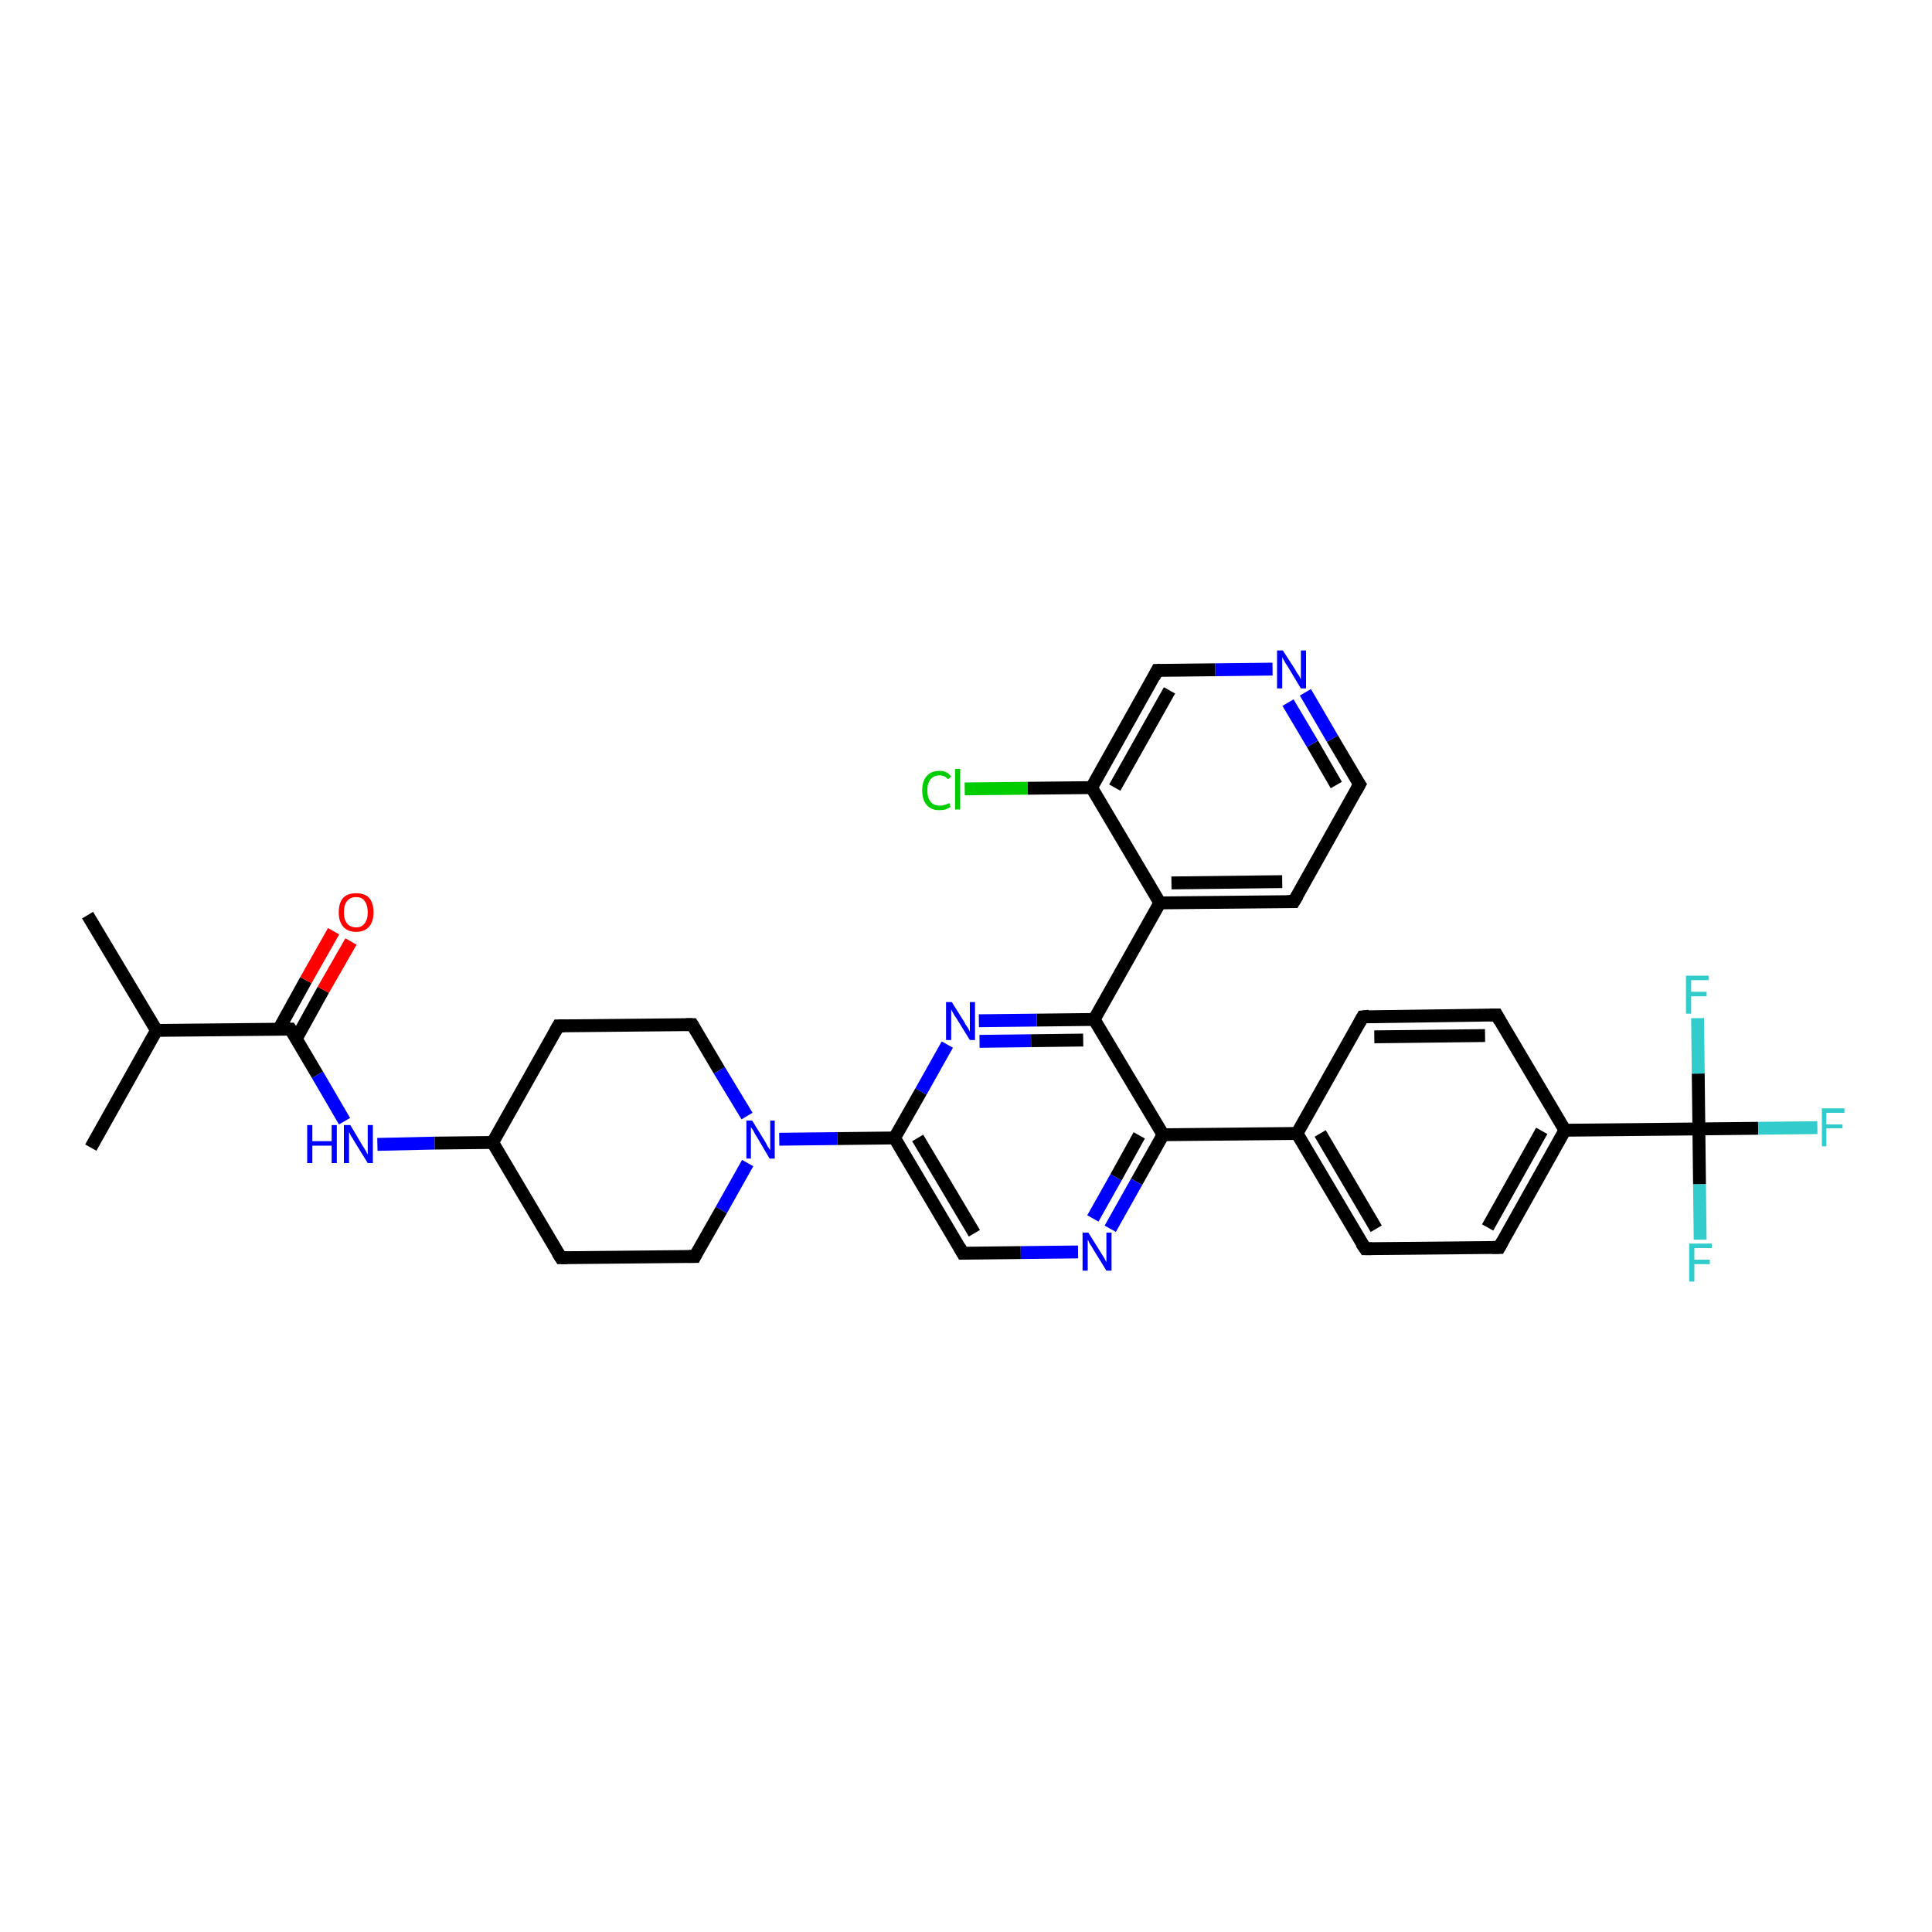 <?xml version='1.0' encoding='iso-8859-1'?>
<svg version='1.1' baseProfile='full'
              xmlns='http://www.w3.org/2000/svg'
                      xmlns:rdkit='http://www.rdkit.org/xml'
                      xmlns:xlink='http://www.w3.org/1999/xlink'
                  xml:space='preserve'
width='300px' height='300px' viewBox='0 0 300 300'>
<!-- END OF HEADER -->
<rect style='opacity:1.0;fill:#FFFFFF;stroke:none' width='300.0' height='300.0' x='0.0' y='0.0'> </rect>
<path class='bond-0 atom-0 atom-1' d='M 13.6,142.1 L 24.3,160.0' style='fill:none;fill-rule:evenodd;stroke:#000000;stroke-width:2.0px;stroke-linecap:butt;stroke-linejoin:miter;stroke-opacity:1' />
<path class='bond-1 atom-1 atom-2' d='M 24.3,160.0 L 14.1,178.2' style='fill:none;fill-rule:evenodd;stroke:#000000;stroke-width:2.0px;stroke-linecap:butt;stroke-linejoin:miter;stroke-opacity:1' />
<path class='bond-2 atom-1 atom-3' d='M 24.3,160.0 L 45.1,159.8' style='fill:none;fill-rule:evenodd;stroke:#000000;stroke-width:2.0px;stroke-linecap:butt;stroke-linejoin:miter;stroke-opacity:1' />
<path class='bond-3 atom-3 atom-4' d='M 46.0,161.3 L 50.2,153.7' style='fill:none;fill-rule:evenodd;stroke:#000000;stroke-width:2.0px;stroke-linecap:butt;stroke-linejoin:miter;stroke-opacity:1' />
<path class='bond-3 atom-3 atom-4' d='M 50.2,153.7 L 54.5,146.2' style='fill:none;fill-rule:evenodd;stroke:#FF0000;stroke-width:2.0px;stroke-linecap:butt;stroke-linejoin:miter;stroke-opacity:1' />
<path class='bond-3 atom-3 atom-4' d='M 43.3,159.8 L 47.5,152.2' style='fill:none;fill-rule:evenodd;stroke:#000000;stroke-width:2.0px;stroke-linecap:butt;stroke-linejoin:miter;stroke-opacity:1' />
<path class='bond-3 atom-3 atom-4' d='M 47.5,152.2 L 51.8,144.6' style='fill:none;fill-rule:evenodd;stroke:#FF0000;stroke-width:2.0px;stroke-linecap:butt;stroke-linejoin:miter;stroke-opacity:1' />
<path class='bond-4 atom-3 atom-5' d='M 45.1,159.8 L 49.3,166.9' style='fill:none;fill-rule:evenodd;stroke:#000000;stroke-width:2.0px;stroke-linecap:butt;stroke-linejoin:miter;stroke-opacity:1' />
<path class='bond-4 atom-3 atom-5' d='M 49.3,166.9 L 53.5,174.1' style='fill:none;fill-rule:evenodd;stroke:#0000FF;stroke-width:2.0px;stroke-linecap:butt;stroke-linejoin:miter;stroke-opacity:1' />
<path class='bond-5 atom-5 atom-6' d='M 58.6,177.7 L 67.5,177.5' style='fill:none;fill-rule:evenodd;stroke:#0000FF;stroke-width:2.0px;stroke-linecap:butt;stroke-linejoin:miter;stroke-opacity:1' />
<path class='bond-5 atom-5 atom-6' d='M 67.5,177.5 L 76.5,177.4' style='fill:none;fill-rule:evenodd;stroke:#000000;stroke-width:2.0px;stroke-linecap:butt;stroke-linejoin:miter;stroke-opacity:1' />
<path class='bond-6 atom-6 atom-7' d='M 76.5,177.4 L 86.7,159.3' style='fill:none;fill-rule:evenodd;stroke:#000000;stroke-width:2.0px;stroke-linecap:butt;stroke-linejoin:miter;stroke-opacity:1' />
<path class='bond-7 atom-7 atom-8' d='M 86.7,159.3 L 107.5,159.1' style='fill:none;fill-rule:evenodd;stroke:#000000;stroke-width:2.0px;stroke-linecap:butt;stroke-linejoin:miter;stroke-opacity:1' />
<path class='bond-8 atom-8 atom-9' d='M 107.5,159.1 L 111.7,166.2' style='fill:none;fill-rule:evenodd;stroke:#000000;stroke-width:2.0px;stroke-linecap:butt;stroke-linejoin:miter;stroke-opacity:1' />
<path class='bond-8 atom-8 atom-9' d='M 111.7,166.2 L 116.0,173.3' style='fill:none;fill-rule:evenodd;stroke:#0000FF;stroke-width:2.0px;stroke-linecap:butt;stroke-linejoin:miter;stroke-opacity:1' />
<path class='bond-9 atom-9 atom-10' d='M 116.1,180.6 L 112.0,187.9' style='fill:none;fill-rule:evenodd;stroke:#0000FF;stroke-width:2.0px;stroke-linecap:butt;stroke-linejoin:miter;stroke-opacity:1' />
<path class='bond-9 atom-9 atom-10' d='M 112.0,187.9 L 107.9,195.1' style='fill:none;fill-rule:evenodd;stroke:#000000;stroke-width:2.0px;stroke-linecap:butt;stroke-linejoin:miter;stroke-opacity:1' />
<path class='bond-10 atom-10 atom-11' d='M 107.9,195.1 L 87.1,195.3' style='fill:none;fill-rule:evenodd;stroke:#000000;stroke-width:2.0px;stroke-linecap:butt;stroke-linejoin:miter;stroke-opacity:1' />
<path class='bond-11 atom-9 atom-12' d='M 121.0,176.9 L 130.0,176.8' style='fill:none;fill-rule:evenodd;stroke:#0000FF;stroke-width:2.0px;stroke-linecap:butt;stroke-linejoin:miter;stroke-opacity:1' />
<path class='bond-11 atom-9 atom-12' d='M 130.0,176.8 L 138.9,176.7' style='fill:none;fill-rule:evenodd;stroke:#000000;stroke-width:2.0px;stroke-linecap:butt;stroke-linejoin:miter;stroke-opacity:1' />
<path class='bond-12 atom-12 atom-13' d='M 138.9,176.7 L 149.5,194.6' style='fill:none;fill-rule:evenodd;stroke:#000000;stroke-width:2.0px;stroke-linecap:butt;stroke-linejoin:miter;stroke-opacity:1' />
<path class='bond-12 atom-12 atom-13' d='M 142.5,176.7 L 151.3,191.5' style='fill:none;fill-rule:evenodd;stroke:#000000;stroke-width:2.0px;stroke-linecap:butt;stroke-linejoin:miter;stroke-opacity:1' />
<path class='bond-13 atom-13 atom-14' d='M 149.5,194.6 L 158.5,194.5' style='fill:none;fill-rule:evenodd;stroke:#000000;stroke-width:2.0px;stroke-linecap:butt;stroke-linejoin:miter;stroke-opacity:1' />
<path class='bond-13 atom-13 atom-14' d='M 158.5,194.5 L 167.4,194.4' style='fill:none;fill-rule:evenodd;stroke:#0000FF;stroke-width:2.0px;stroke-linecap:butt;stroke-linejoin:miter;stroke-opacity:1' />
<path class='bond-14 atom-14 atom-15' d='M 172.4,190.8 L 176.5,183.5' style='fill:none;fill-rule:evenodd;stroke:#0000FF;stroke-width:2.0px;stroke-linecap:butt;stroke-linejoin:miter;stroke-opacity:1' />
<path class='bond-14 atom-14 atom-15' d='M 176.5,183.5 L 180.6,176.2' style='fill:none;fill-rule:evenodd;stroke:#000000;stroke-width:2.0px;stroke-linecap:butt;stroke-linejoin:miter;stroke-opacity:1' />
<path class='bond-14 atom-14 atom-15' d='M 169.7,189.2 L 173.3,182.8' style='fill:none;fill-rule:evenodd;stroke:#0000FF;stroke-width:2.0px;stroke-linecap:butt;stroke-linejoin:miter;stroke-opacity:1' />
<path class='bond-14 atom-14 atom-15' d='M 173.3,182.8 L 176.9,176.3' style='fill:none;fill-rule:evenodd;stroke:#000000;stroke-width:2.0px;stroke-linecap:butt;stroke-linejoin:miter;stroke-opacity:1' />
<path class='bond-15 atom-15 atom-16' d='M 180.6,176.2 L 201.4,176.0' style='fill:none;fill-rule:evenodd;stroke:#000000;stroke-width:2.0px;stroke-linecap:butt;stroke-linejoin:miter;stroke-opacity:1' />
<path class='bond-16 atom-16 atom-17' d='M 201.4,176.0 L 212.0,193.9' style='fill:none;fill-rule:evenodd;stroke:#000000;stroke-width:2.0px;stroke-linecap:butt;stroke-linejoin:miter;stroke-opacity:1' />
<path class='bond-16 atom-16 atom-17' d='M 205.0,176.0 L 213.7,190.8' style='fill:none;fill-rule:evenodd;stroke:#000000;stroke-width:2.0px;stroke-linecap:butt;stroke-linejoin:miter;stroke-opacity:1' />
<path class='bond-17 atom-17 atom-18' d='M 212.0,193.9 L 232.8,193.7' style='fill:none;fill-rule:evenodd;stroke:#000000;stroke-width:2.0px;stroke-linecap:butt;stroke-linejoin:miter;stroke-opacity:1' />
<path class='bond-18 atom-18 atom-19' d='M 232.8,193.7 L 243.0,175.5' style='fill:none;fill-rule:evenodd;stroke:#000000;stroke-width:2.0px;stroke-linecap:butt;stroke-linejoin:miter;stroke-opacity:1' />
<path class='bond-18 atom-18 atom-19' d='M 231.0,190.6 L 239.4,175.6' style='fill:none;fill-rule:evenodd;stroke:#000000;stroke-width:2.0px;stroke-linecap:butt;stroke-linejoin:miter;stroke-opacity:1' />
<path class='bond-19 atom-19 atom-20' d='M 243.0,175.5 L 232.4,157.6' style='fill:none;fill-rule:evenodd;stroke:#000000;stroke-width:2.0px;stroke-linecap:butt;stroke-linejoin:miter;stroke-opacity:1' />
<path class='bond-20 atom-20 atom-21' d='M 232.4,157.6 L 211.6,157.9' style='fill:none;fill-rule:evenodd;stroke:#000000;stroke-width:2.0px;stroke-linecap:butt;stroke-linejoin:miter;stroke-opacity:1' />
<path class='bond-20 atom-20 atom-21' d='M 230.6,160.8 L 213.4,161.0' style='fill:none;fill-rule:evenodd;stroke:#000000;stroke-width:2.0px;stroke-linecap:butt;stroke-linejoin:miter;stroke-opacity:1' />
<path class='bond-21 atom-19 atom-22' d='M 243.0,175.5 L 263.8,175.3' style='fill:none;fill-rule:evenodd;stroke:#000000;stroke-width:2.0px;stroke-linecap:butt;stroke-linejoin:miter;stroke-opacity:1' />
<path class='bond-22 atom-22 atom-23' d='M 263.8,175.3 L 273.0,175.2' style='fill:none;fill-rule:evenodd;stroke:#000000;stroke-width:2.0px;stroke-linecap:butt;stroke-linejoin:miter;stroke-opacity:1' />
<path class='bond-22 atom-22 atom-23' d='M 273.0,175.2 L 282.2,175.1' style='fill:none;fill-rule:evenodd;stroke:#33CCCC;stroke-width:2.0px;stroke-linecap:butt;stroke-linejoin:miter;stroke-opacity:1' />
<path class='bond-23 atom-22 atom-24' d='M 263.8,175.3 L 263.9,183.9' style='fill:none;fill-rule:evenodd;stroke:#000000;stroke-width:2.0px;stroke-linecap:butt;stroke-linejoin:miter;stroke-opacity:1' />
<path class='bond-23 atom-22 atom-24' d='M 263.9,183.9 L 264.0,192.5' style='fill:none;fill-rule:evenodd;stroke:#33CCCC;stroke-width:2.0px;stroke-linecap:butt;stroke-linejoin:miter;stroke-opacity:1' />
<path class='bond-24 atom-22 atom-25' d='M 263.8,175.3 L 263.7,166.7' style='fill:none;fill-rule:evenodd;stroke:#000000;stroke-width:2.0px;stroke-linecap:butt;stroke-linejoin:miter;stroke-opacity:1' />
<path class='bond-24 atom-22 atom-25' d='M 263.7,166.7 L 263.6,158.1' style='fill:none;fill-rule:evenodd;stroke:#33CCCC;stroke-width:2.0px;stroke-linecap:butt;stroke-linejoin:miter;stroke-opacity:1' />
<path class='bond-25 atom-15 atom-26' d='M 180.6,176.2 L 169.9,158.3' style='fill:none;fill-rule:evenodd;stroke:#000000;stroke-width:2.0px;stroke-linecap:butt;stroke-linejoin:miter;stroke-opacity:1' />
<path class='bond-26 atom-26 atom-27' d='M 169.9,158.3 L 161.0,158.4' style='fill:none;fill-rule:evenodd;stroke:#000000;stroke-width:2.0px;stroke-linecap:butt;stroke-linejoin:miter;stroke-opacity:1' />
<path class='bond-26 atom-26 atom-27' d='M 161.0,158.4 L 152.0,158.5' style='fill:none;fill-rule:evenodd;stroke:#0000FF;stroke-width:2.0px;stroke-linecap:butt;stroke-linejoin:miter;stroke-opacity:1' />
<path class='bond-26 atom-26 atom-27' d='M 168.2,161.5 L 160.1,161.6' style='fill:none;fill-rule:evenodd;stroke:#000000;stroke-width:2.0px;stroke-linecap:butt;stroke-linejoin:miter;stroke-opacity:1' />
<path class='bond-26 atom-26 atom-27' d='M 160.1,161.6 L 152.1,161.7' style='fill:none;fill-rule:evenodd;stroke:#0000FF;stroke-width:2.0px;stroke-linecap:butt;stroke-linejoin:miter;stroke-opacity:1' />
<path class='bond-27 atom-26 atom-28' d='M 169.9,158.3 L 180.1,140.2' style='fill:none;fill-rule:evenodd;stroke:#000000;stroke-width:2.0px;stroke-linecap:butt;stroke-linejoin:miter;stroke-opacity:1' />
<path class='bond-28 atom-28 atom-29' d='M 180.1,140.2 L 200.9,140.0' style='fill:none;fill-rule:evenodd;stroke:#000000;stroke-width:2.0px;stroke-linecap:butt;stroke-linejoin:miter;stroke-opacity:1' />
<path class='bond-28 atom-28 atom-29' d='M 181.9,137.1 L 199.1,136.9' style='fill:none;fill-rule:evenodd;stroke:#000000;stroke-width:2.0px;stroke-linecap:butt;stroke-linejoin:miter;stroke-opacity:1' />
<path class='bond-29 atom-29 atom-30' d='M 200.9,140.0 L 211.1,121.8' style='fill:none;fill-rule:evenodd;stroke:#000000;stroke-width:2.0px;stroke-linecap:butt;stroke-linejoin:miter;stroke-opacity:1' />
<path class='bond-30 atom-30 atom-31' d='M 211.1,121.8 L 206.9,114.7' style='fill:none;fill-rule:evenodd;stroke:#000000;stroke-width:2.0px;stroke-linecap:butt;stroke-linejoin:miter;stroke-opacity:1' />
<path class='bond-30 atom-30 atom-31' d='M 206.9,114.7 L 202.7,107.5' style='fill:none;fill-rule:evenodd;stroke:#0000FF;stroke-width:2.0px;stroke-linecap:butt;stroke-linejoin:miter;stroke-opacity:1' />
<path class='bond-30 atom-30 atom-31' d='M 207.5,121.9 L 203.8,115.5' style='fill:none;fill-rule:evenodd;stroke:#000000;stroke-width:2.0px;stroke-linecap:butt;stroke-linejoin:miter;stroke-opacity:1' />
<path class='bond-30 atom-30 atom-31' d='M 203.8,115.5 L 200.0,109.1' style='fill:none;fill-rule:evenodd;stroke:#0000FF;stroke-width:2.0px;stroke-linecap:butt;stroke-linejoin:miter;stroke-opacity:1' />
<path class='bond-31 atom-31 atom-32' d='M 197.6,103.9 L 188.7,104.0' style='fill:none;fill-rule:evenodd;stroke:#0000FF;stroke-width:2.0px;stroke-linecap:butt;stroke-linejoin:miter;stroke-opacity:1' />
<path class='bond-31 atom-31 atom-32' d='M 188.7,104.0 L 179.7,104.1' style='fill:none;fill-rule:evenodd;stroke:#000000;stroke-width:2.0px;stroke-linecap:butt;stroke-linejoin:miter;stroke-opacity:1' />
<path class='bond-32 atom-32 atom-33' d='M 179.7,104.1 L 169.5,122.3' style='fill:none;fill-rule:evenodd;stroke:#000000;stroke-width:2.0px;stroke-linecap:butt;stroke-linejoin:miter;stroke-opacity:1' />
<path class='bond-32 atom-32 atom-33' d='M 181.6,107.2 L 173.1,122.3' style='fill:none;fill-rule:evenodd;stroke:#000000;stroke-width:2.0px;stroke-linecap:butt;stroke-linejoin:miter;stroke-opacity:1' />
<path class='bond-33 atom-33 atom-34' d='M 169.5,122.3 L 159.6,122.4' style='fill:none;fill-rule:evenodd;stroke:#000000;stroke-width:2.0px;stroke-linecap:butt;stroke-linejoin:miter;stroke-opacity:1' />
<path class='bond-33 atom-33 atom-34' d='M 159.6,122.4 L 149.8,122.5' style='fill:none;fill-rule:evenodd;stroke:#00CC00;stroke-width:2.0px;stroke-linecap:butt;stroke-linejoin:miter;stroke-opacity:1' />
<path class='bond-34 atom-11 atom-6' d='M 87.1,195.3 L 76.5,177.4' style='fill:none;fill-rule:evenodd;stroke:#000000;stroke-width:2.0px;stroke-linecap:butt;stroke-linejoin:miter;stroke-opacity:1' />
<path class='bond-35 atom-27 atom-12' d='M 147.1,162.2 L 143.0,169.5' style='fill:none;fill-rule:evenodd;stroke:#0000FF;stroke-width:2.0px;stroke-linecap:butt;stroke-linejoin:miter;stroke-opacity:1' />
<path class='bond-35 atom-27 atom-12' d='M 143.0,169.5 L 138.9,176.7' style='fill:none;fill-rule:evenodd;stroke:#000000;stroke-width:2.0px;stroke-linecap:butt;stroke-linejoin:miter;stroke-opacity:1' />
<path class='bond-36 atom-33 atom-28' d='M 169.5,122.3 L 180.1,140.2' style='fill:none;fill-rule:evenodd;stroke:#000000;stroke-width:2.0px;stroke-linecap:butt;stroke-linejoin:miter;stroke-opacity:1' />
<path class='bond-37 atom-21 atom-16' d='M 211.6,157.9 L 201.4,176.0' style='fill:none;fill-rule:evenodd;stroke:#000000;stroke-width:2.0px;stroke-linecap:butt;stroke-linejoin:miter;stroke-opacity:1' />
<path d='M 44.0,159.8 L 45.1,159.8 L 45.3,160.1' style='fill:none;stroke:#000000;stroke-width:2.0px;stroke-linecap:butt;stroke-linejoin:miter;stroke-opacity:1;' />
<path d='M 86.2,160.2 L 86.7,159.3 L 87.7,159.3' style='fill:none;stroke:#000000;stroke-width:2.0px;stroke-linecap:butt;stroke-linejoin:miter;stroke-opacity:1;' />
<path d='M 106.5,159.1 L 107.5,159.1 L 107.7,159.4' style='fill:none;stroke:#000000;stroke-width:2.0px;stroke-linecap:butt;stroke-linejoin:miter;stroke-opacity:1;' />
<path d='M 108.1,194.7 L 107.9,195.1 L 106.9,195.1' style='fill:none;stroke:#000000;stroke-width:2.0px;stroke-linecap:butt;stroke-linejoin:miter;stroke-opacity:1;' />
<path d='M 88.1,195.3 L 87.1,195.3 L 86.6,194.5' style='fill:none;stroke:#000000;stroke-width:2.0px;stroke-linecap:butt;stroke-linejoin:miter;stroke-opacity:1;' />
<path d='M 149.0,193.7 L 149.5,194.6 L 150.0,194.6' style='fill:none;stroke:#000000;stroke-width:2.0px;stroke-linecap:butt;stroke-linejoin:miter;stroke-opacity:1;' />
<path d='M 211.4,193.0 L 212.0,193.9 L 213.0,193.9' style='fill:none;stroke:#000000;stroke-width:2.0px;stroke-linecap:butt;stroke-linejoin:miter;stroke-opacity:1;' />
<path d='M 231.7,193.7 L 232.8,193.7 L 233.3,192.8' style='fill:none;stroke:#000000;stroke-width:2.0px;stroke-linecap:butt;stroke-linejoin:miter;stroke-opacity:1;' />
<path d='M 232.9,158.5 L 232.4,157.6 L 231.3,157.6' style='fill:none;stroke:#000000;stroke-width:2.0px;stroke-linecap:butt;stroke-linejoin:miter;stroke-opacity:1;' />
<path d='M 212.6,157.8 L 211.6,157.9 L 211.1,158.8' style='fill:none;stroke:#000000;stroke-width:2.0px;stroke-linecap:butt;stroke-linejoin:miter;stroke-opacity:1;' />
<path d='M 199.9,140.0 L 200.9,140.0 L 201.5,139.0' style='fill:none;stroke:#000000;stroke-width:2.0px;stroke-linecap:butt;stroke-linejoin:miter;stroke-opacity:1;' />
<path d='M 210.6,122.7 L 211.1,121.8 L 210.9,121.5' style='fill:none;stroke:#000000;stroke-width:2.0px;stroke-linecap:butt;stroke-linejoin:miter;stroke-opacity:1;' />
<path d='M 180.2,104.1 L 179.7,104.1 L 179.2,105.1' style='fill:none;stroke:#000000;stroke-width:2.0px;stroke-linecap:butt;stroke-linejoin:miter;stroke-opacity:1;' />
<path class='atom-4' d='M 52.6 141.7
Q 52.6 140.2, 53.3 139.4
Q 54.0 138.7, 55.3 138.7
Q 56.6 138.7, 57.3 139.4
Q 58.0 140.2, 58.0 141.7
Q 58.0 143.1, 57.3 143.9
Q 56.6 144.7, 55.3 144.7
Q 54.0 144.7, 53.3 143.9
Q 52.6 143.1, 52.6 141.7
M 55.3 144.0
Q 56.2 144.0, 56.6 143.4
Q 57.1 142.8, 57.1 141.7
Q 57.1 140.5, 56.6 139.9
Q 56.2 139.3, 55.3 139.3
Q 54.4 139.3, 53.9 139.9
Q 53.4 140.5, 53.4 141.7
Q 53.4 142.8, 53.9 143.4
Q 54.4 144.0, 55.3 144.0
' fill='#FF0000'/>
<path class='atom-5' d='M 47.7 174.7
L 48.5 174.7
L 48.5 177.2
L 51.5 177.2
L 51.5 174.7
L 52.3 174.7
L 52.3 180.6
L 51.5 180.6
L 51.5 177.9
L 48.5 177.9
L 48.5 180.6
L 47.7 180.6
L 47.7 174.7
' fill='#0000FF'/>
<path class='atom-5' d='M 54.4 174.7
L 56.3 177.9
Q 56.5 178.2, 56.8 178.7
Q 57.1 179.3, 57.1 179.3
L 57.1 174.7
L 57.9 174.7
L 57.9 180.6
L 57.1 180.6
L 55.0 177.2
Q 54.8 176.8, 54.5 176.4
Q 54.3 175.9, 54.2 175.8
L 54.2 180.6
L 53.4 180.6
L 53.4 174.7
L 54.4 174.7
' fill='#0000FF'/>
<path class='atom-9' d='M 116.8 174.0
L 118.7 177.1
Q 118.9 177.4, 119.2 178.0
Q 119.6 178.6, 119.6 178.6
L 119.6 174.0
L 120.3 174.0
L 120.3 179.9
L 119.5 179.9
L 117.5 176.5
Q 117.2 176.1, 117.0 175.6
Q 116.7 175.2, 116.6 175.0
L 116.6 179.9
L 115.9 179.9
L 115.9 174.0
L 116.8 174.0
' fill='#0000FF'/>
<path class='atom-14' d='M 169.0 191.4
L 171.0 194.6
Q 171.2 194.9, 171.5 195.4
Q 171.8 196.0, 171.8 196.0
L 171.8 191.4
L 172.6 191.4
L 172.6 197.3
L 171.8 197.3
L 169.7 193.9
Q 169.5 193.5, 169.2 193.1
Q 169.0 192.6, 168.9 192.5
L 168.9 197.3
L 168.1 197.3
L 168.1 191.4
L 169.0 191.4
' fill='#0000FF'/>
<path class='atom-23' d='M 282.9 172.1
L 286.4 172.1
L 286.4 172.8
L 283.6 172.8
L 283.6 174.6
L 286.1 174.6
L 286.1 175.2
L 283.6 175.2
L 283.6 178.0
L 282.9 178.0
L 282.9 172.1
' fill='#33CCCC'/>
<path class='atom-24' d='M 262.3 193.1
L 265.8 193.1
L 265.8 193.8
L 263.1 193.8
L 263.1 195.6
L 265.5 195.6
L 265.5 196.3
L 263.1 196.3
L 263.1 199.0
L 262.3 199.0
L 262.3 193.1
' fill='#33CCCC'/>
<path class='atom-25' d='M 261.8 151.5
L 265.3 151.5
L 265.3 152.2
L 262.6 152.2
L 262.6 154.0
L 265.0 154.0
L 265.0 154.7
L 262.6 154.7
L 262.6 157.4
L 261.8 157.4
L 261.8 151.5
' fill='#33CCCC'/>
<path class='atom-27' d='M 147.8 155.6
L 149.8 158.8
Q 149.9 159.1, 150.3 159.6
Q 150.6 160.2, 150.6 160.2
L 150.6 155.6
L 151.4 155.6
L 151.4 161.5
L 150.6 161.5
L 148.5 158.1
Q 148.2 157.7, 148.0 157.3
Q 147.7 156.8, 147.7 156.7
L 147.7 161.5
L 146.9 161.5
L 146.9 155.6
L 147.8 155.6
' fill='#0000FF'/>
<path class='atom-31' d='M 199.2 101.0
L 201.2 104.1
Q 201.3 104.4, 201.7 104.9
Q 202.0 105.5, 202.0 105.5
L 202.0 101.0
L 202.8 101.0
L 202.8 106.9
L 202.0 106.9
L 199.9 103.4
Q 199.6 103.0, 199.4 102.6
Q 199.1 102.1, 199.1 102.0
L 199.1 106.9
L 198.3 106.9
L 198.3 101.0
L 199.2 101.0
' fill='#0000FF'/>
<path class='atom-34' d='M 143.2 122.7
Q 143.2 121.3, 143.9 120.5
Q 144.6 119.7, 145.9 119.7
Q 147.1 119.7, 147.7 120.6
L 147.2 121.0
Q 146.7 120.4, 145.9 120.4
Q 145.0 120.4, 144.5 121.0
Q 144.0 121.6, 144.0 122.7
Q 144.0 123.9, 144.5 124.5
Q 145.0 125.1, 146.0 125.1
Q 146.6 125.1, 147.4 124.7
L 147.6 125.3
Q 147.3 125.5, 146.8 125.7
Q 146.4 125.8, 145.8 125.8
Q 144.6 125.8, 143.9 125.0
Q 143.2 124.2, 143.2 122.7
' fill='#00CC00'/>
<path class='atom-34' d='M 148.3 119.4
L 149.1 119.4
L 149.1 125.7
L 148.3 125.7
L 148.3 119.4
' fill='#00CC00'/>
</svg>
